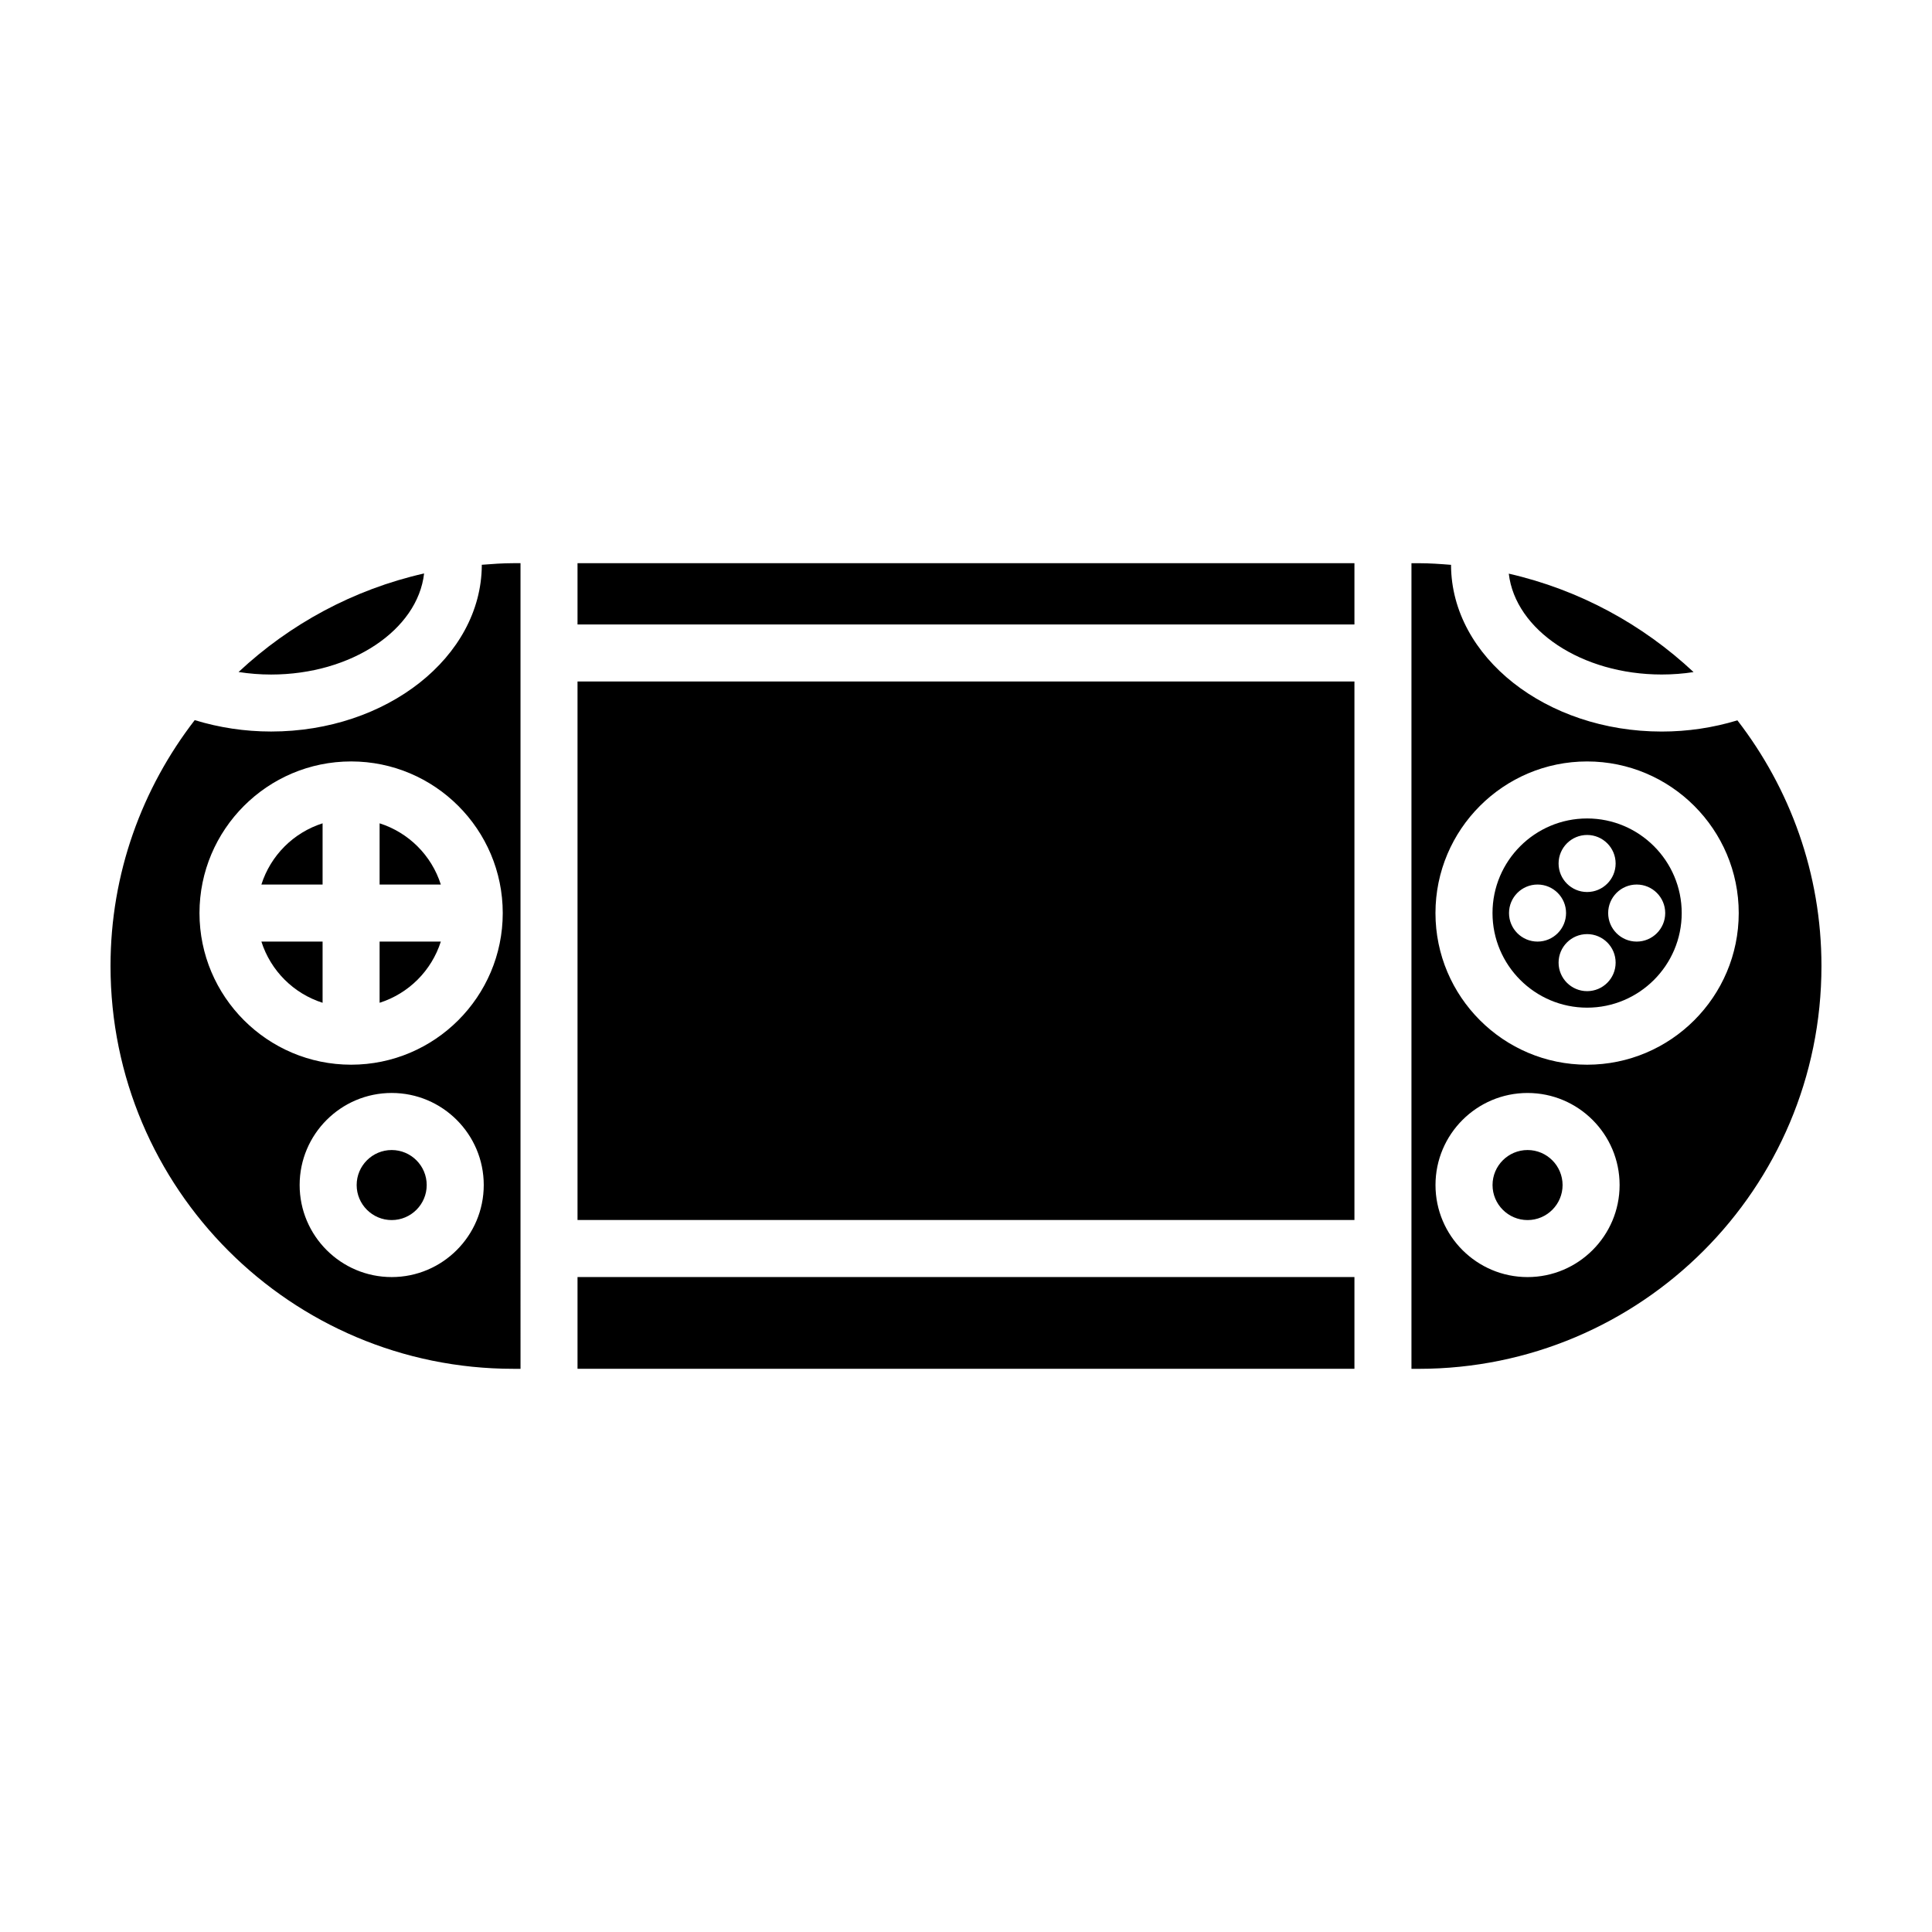 <?xml version="1.0" encoding="UTF-8"?>
<!-- Uploaded to: ICON Repo, www.svgrepo.com, Generator: ICON Repo Mixer Tools -->
<svg fill="#000000" width="800px" height="800px" version="1.1" viewBox="144 144 512 512" xmlns="http://www.w3.org/2000/svg">
 <g>
  <path d="m247.8 448.77c-5.117 0-9.281 4.16-9.281 9.281 0 5.117 4.168 9.281 9.281 9.281s9.281-4.16 9.281-9.281c0-5.117-4.164-9.281-9.281-9.281z"/>
  <path d="m244.6 378.41h16.223c-2.465-7.719-8.504-13.758-16.223-16.223z"/>
  <path d="m229.49 378.41v-16.223c-7.715 2.465-13.758 8.504-16.219 16.223z"/>
  <path d="m229.49 393.53h-16.219c2.465 7.715 8.504 13.758 16.219 16.219z"/>
  <path d="m297.05 309.49h205.89v-16.238h-205.89z"/>
  <path d="m584.38 322.75c2.863 0 5.68-0.215 8.434-0.641-13.516-12.652-30.289-21.816-48.969-26.086 1.73 14.93 19.27 26.727 40.535 26.727z"/>
  <path d="m297.05 324.6h205.89v142.71h-205.89z"/>
  <path d="m256.39 295.97c-18.758 4.246-35.598 13.43-49.168 26.117 2.816 0.441 5.699 0.672 8.625 0.672 21.289-0.004 38.844-11.832 40.543-26.789z"/>
  <path d="m297.05 482.43v24.312h205.89v-24.312z"/>
  <path d="m244.6 393.53v16.219c7.719-2.465 13.758-8.504 16.223-16.219z"/>
  <path d="m548.82 448.77c-5.117 0-9.281 4.16-9.281 9.281 0 5.117 4.168 9.281 9.281 9.281 5.113 0 9.281-4.16 9.281-9.281-0.004-5.117-4.168-9.281-9.281-9.281z"/>
  <path d="m564.6 360.9c-13.824 0-25.07 11.246-25.07 25.07 0 13.824 11.246 25.07 25.07 25.07 13.824 0 25.07-11.246 25.07-25.07 0-13.824-11.246-25.07-25.07-25.07zm0 4.375c4.172 0 7.559 3.387 7.559 7.559 0 4.172-3.387 7.559-7.559 7.559-4.172 0-7.559-3.387-7.559-7.559 0.004-4.176 3.387-7.559 7.559-7.559zm-13.137 28.254c-4.172 0-7.559-3.387-7.559-7.559s3.387-7.559 7.559-7.559 7.559 3.387 7.559 7.559c-0.004 4.172-3.383 7.559-7.559 7.559zm13.137 13.137c-4.172 0-7.559-3.387-7.559-7.559s3.387-7.559 7.559-7.559c4.172 0 7.559 3.387 7.559 7.559 0 4.176-3.379 7.559-7.559 7.559zm20.699-20.695c0 4.172-3.387 7.559-7.559 7.559-4.172 0-7.559-3.387-7.559-7.559s3.387-7.559 7.559-7.559c4.172 0 7.559 3.387 7.559 7.559z"/>
  <path d="m281.94 474.87v-181.62h-1.914c-2.82 0-5.594 0.207-8.359 0.422 0 0.059 0.016 0.117 0.016 0.176-0.172 24.27-25.215 44.012-55.832 44.012-6.988 0-13.785-1.039-20.25-3.019-13.934 18.043-22.312 40.594-22.312 65.148v0.02c0 58.949 47.785 106.74 106.74 106.74h1.914zm-34.137 7.566c-13.453 0-24.395-10.941-24.395-24.395s10.941-24.395 24.395-24.395 24.395 10.941 24.395 24.395c0 13.449-10.945 24.395-24.395 24.395zm-10.754-56.281c-22.156 0-40.184-18.027-40.184-40.184s18.027-40.184 40.184-40.184 40.184 18.027 40.184 40.184-18.027 40.184-40.184 40.184z"/>
  <path d="m604.43 334.9c-6.41 1.945-13.141 2.969-20.062 2.969-30.617 0-55.656-19.746-55.828-44.012 0-0.055 0.016-0.109 0.016-0.168-2.84-0.227-5.688-0.434-8.59-0.434h-1.914v213.5h1.914c58.957-0.008 106.74-47.793 106.74-106.75v-0.02c0-24.531-8.363-47.062-22.277-65.086zm-55.613 147.54c-13.453 0-24.395-10.941-24.395-24.395s10.941-24.395 24.395-24.395c13.453 0 24.395 10.941 24.395 24.395 0 13.449-10.949 24.395-24.395 24.395zm15.781-56.281c-22.156 0-40.184-18.027-40.184-40.184s18.027-40.184 40.184-40.184 40.184 18.027 40.184 40.184-18.023 40.184-40.184 40.184z"/>
 </g>
</svg>